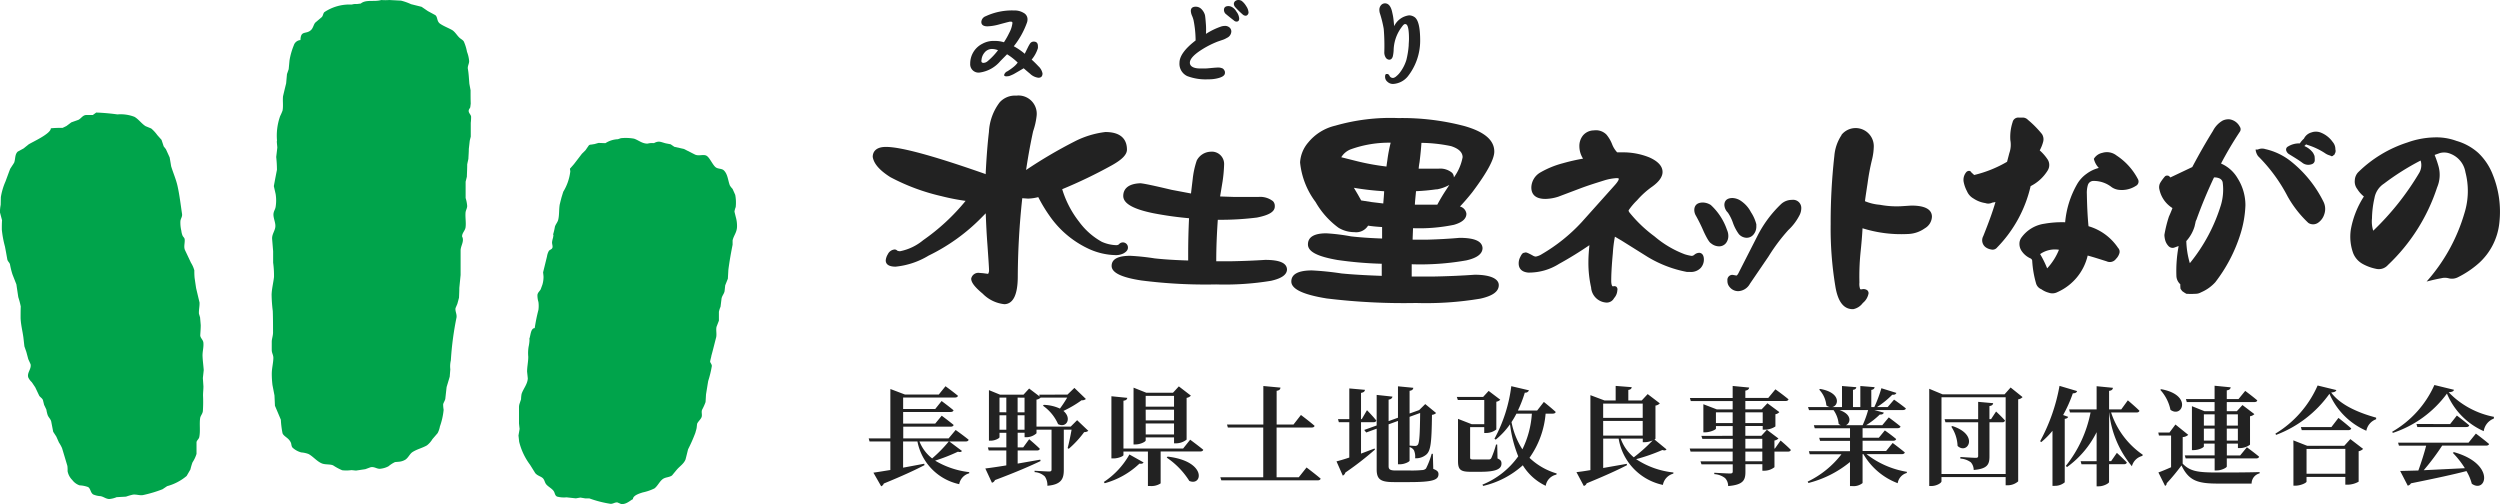 <svg id="logo" xmlns="http://www.w3.org/2000/svg" width="248" height="50" viewBox="0 0 248 50">
  <g id="logo_mark" transform="translate(0 0.001)">
    <path id="パス_2907" data-name="パス 2907" d="M110.581,0a4.746,4.746,0,0,0,.784,0l1.173.062a5.331,5.331,0,0,1,.991.351l1.049.262.617.422.738.4c.262.194.127.617.491.863s.787.4,1.179.617c.309.194.475.527.735.768.136.129.346.219.435.385a4.537,4.537,0,0,1,.309,1.008,3.252,3.252,0,0,1,.213.925c0,.284-.179.5-.123.789.086.484.1.95.145,1.461l.12.641c0,.438,0,.879.015,1.319l-.046.37c-.049.126-.16.2-.157.364,0,.225.231.37.241.583a5.281,5.281,0,0,1-.034.595v1.369c-.034.133-.068.265-.1.4l-.093.82c0,.33-.031.657-.043.986-.04.179-.08.361-.117.539,0,.407-.022.814-.034,1.233-.04.166-.083.33-.123.49V19.64a3.632,3.632,0,0,1,.154.783c0,.256-.148.435-.164.687-.034.5.071,1.008,0,1.467-.059.324-.343.53-.343.882.253.444-.139.925-.145,1.372V27.28c-.043.425-.083.851-.127,1.276,0,.324-.019.65-.031.974-.056.207-.108.413-.167.617-.059.139-.117.277-.179.416-.049.327.142.567.1.925a30.472,30.472,0,0,0-.565,4.267,2.488,2.488,0,0,0-.052.879c-.019.244-.04.49-.059.734l-.309,1.03-.13,1.171c-.04.191-.2.41-.213.549a3.533,3.533,0,0,0,.049.536,6.843,6.843,0,0,1-.37,1.649,2.286,2.286,0,0,1-.225.66l-.518.6a2.236,2.236,0,0,1-.543.617c-.454.262-.981.376-1.426.66-.281.179-.392.527-.7.749a1.51,1.51,0,0,1-.7.219l-.339.028a3.01,3.01,0,0,0-.648.416,2.144,2.144,0,0,1-.735.237c-.4.086-.633-.234-1.052-.136l-.512.188-.926.139-.441-.046a3.745,3.745,0,0,1-.926.015,5.443,5.443,0,0,1-.9-.484c-.287-.133-.753-.059-1.086-.182-.509-.191-.889-.7-1.364-.95a2.666,2.666,0,0,0-.713-.154,2.038,2.038,0,0,1-.867-.478c-.114-.139-.1-.29-.151-.459a1.1,1.1,0,0,0-.222-.345c-.179-.207-.522-.367-.617-.617a8.7,8.7,0,0,1-.167-1.344l-.586-1.387-.046-1.017c-.065-.345-.133-.691-.2-1.039a9.342,9.342,0,0,1-.068-1.116c0-.549.145-1.03.157-1.569,0-.308-.157-.478-.16-.78s0-.555,0-.832.12-.561.127-.885c0-.715,0-1.434-.025-2.158a14.664,14.664,0,0,1-.117-1.615c.015-.576.176-1.2.238-1.76a9.2,9.2,0,0,0-.086-1.424V24.924l-.1-1.215c-.031-.441.235-.734.309-1.138s-.167-.839-.179-1.27c0-.345.176-.5.219-.786a4.038,4.038,0,0,0,0-1.264c-.059-.262-.12-.524-.179-.789q.148-.808.309-1.618a12.524,12.524,0,0,0-.074-1.273c.037-.308.074-.617.108-.925,0-.154-.08-.687-.028-.687a5.809,5.809,0,0,1,.309-2.438,5.2,5.2,0,0,0,.241-.555c.086-.459,0-.953.046-1.415.1-.425.2-.851.309-1.276l.083-.925.17-.49.083-.876A6.817,6.817,0,0,1,101.9,4.5a.747.747,0,0,1,.66-.527c.031-1.008.559-.527,1.055-1,.21-.207.241-.512.41-.724l.657-.558c.133-.145.117-.348.25-.487a4.493,4.493,0,0,1,2.725-.752A1.27,1.27,0,0,1,108.152.4l.392-.049C109.065-.08,109.883.207,110.581,0Z" transform="translate(-72.756)" fill="#00a44b"/>
    <path id="パス_2908" data-name="パス 2908" d="M21.986,36.21a21.11,21.11,0,0,1,2.1.185,3.813,3.813,0,0,1,1.691.24c.41.234.7.672,1.1.925l.562.231a3.559,3.559,0,0,1,.6.65l.426.478c.071.216.145.432.213.647.074.092.151.188.222.284l.373.82c.046.284.1.573.142.86.2.657.488,1.3.639,1.979.2.9.309,1.85.447,2.775.034.271-.133.432-.164.687a3.388,3.388,0,0,0,.093.971,1.682,1.682,0,0,0,.13.5c.062.117.188.2.2.342.037.358-.114.715.025,1.06.2.419.4.845.6,1.267a2.85,2.85,0,0,1,.333.758,7.224,7.224,0,0,0,.025.731c.049.342.1.687.151,1.027.114.478.225.953.339,1.427.019.37-.086.771-.056,1.116l.111.364.065.768c0,.342-.031.684-.049,1.027.028.268.268.41.309.687.052.484-.1.894-.08,1.372s.086.925.117,1.372c-.028.265-.056.527-.086.789l.056.826c0,.308-.037.58-.04.882a13.841,13.841,0,0,1-.015,1.563c-.034.308-.241.45-.275.737-.077.586.04,1.267-.083,1.85-.04.194-.238.308-.272.5v1.165a3.356,3.356,0,0,1-.4.845,5.943,5.943,0,0,0-.207.7l-.373.644a5.035,5.035,0,0,1-1.935,1.011l-.46.308a12.358,12.358,0,0,1-1.913.573c-.309.071-.67-.08-1.015-.04a6.241,6.241,0,0,0-.694.2l-.926.052a2.512,2.512,0,0,1-.741.185c-.343-.022-.525-.216-.846-.284a2.162,2.162,0,0,1-.738-.17c-.281-.179-.253-.58-.509-.734a2.846,2.846,0,0,0-.849-.17,1.524,1.524,0,0,1-.719-.53,1.667,1.667,0,0,1-.466-.876,3.217,3.217,0,0,0-.019-.518c-.176-.592-.352-1.181-.531-1.773a3.862,3.862,0,0,0-.309-.558l-.259-.583-.309-.475-.2-1.033c-.065-.244-.256-.385-.346-.617a3.131,3.131,0,0,1-.13-.549l-.225-.472-.12-.484c-.077-.182-.25-.259-.361-.416l-.4-.842-.346-.512a1.511,1.511,0,0,1-.346-.469c-.142-.478.327-.814.231-1.307l-.231-.509c-.062-.237-.127-.478-.191-.715-.065-.185-.127-.367-.191-.549-.034-.29-.065-.583-.1-.876-.083-.635-.247-1.233-.278-1.911,0-.392,0-.78.015-1.171a7.58,7.58,0,0,0-.244-.925c-.062-.422-.127-.842-.188-1.264-.13-.333-.262-.666-.392-1a7.742,7.742,0,0,1-.247-1.008c-.068-.182-.21-.268-.259-.453-.077-.438-.154-.869-.238-1.3a10.049,10.049,0,0,1-.309-1.68c0-.308,0-.617.022-.925-.071-.262-.139-.524-.21-.789a4.044,4.044,0,0,1,.074-.731l.019-.78a6.4,6.4,0,0,1,.457-1.541c.157-.422.309-.842.469-1.261l.389-.6c.145-.37.052-.826.367-1.11l.571-.308.485-.392c.414-.268,2.219-1.06,2.219-1.606.37-.037.775-.046,1.176-.046l.373-.182.485-.364.707-.25c.278-.145.432-.478.79-.478h.636C21.757,36.376,21.871,36.293,21.986,36.21Z" transform="translate(-12.44 -25.047)" fill="#00a44b"/>
    <path id="パス_2909" data-name="パス 2909" d="M189.247,44.413a4.69,4.69,0,0,1,1.305.046c.463.154.793.493,1.342.493a1.786,1.786,0,0,1,.636-.049c.512-.277.71-.089,1.182.022l.475.092.364.25.951.213,1.114.564c.383.166.833-.065,1.136.114s.577.857.876,1.119c.225.2.6.129.812.308.414.37.429,1.017.617,1.507a1.917,1.917,0,0,0,.272.351c.089.2.179.4.265.595a4.17,4.17,0,0,1,.046,1.208,2.006,2.006,0,0,0-.123.45c.043.182.089.364.133.546a3.163,3.163,0,0,1,.12.971c-.019.549-.327.854-.438,1.335v.429c-.164.835-.309,1.628-.42,2.5-.015.29-.034.58-.049.869-.086.219-.176.441-.265.663-.022.2-.04.395-.065.595-.071.308-.287.469-.309.811-.031.24-.059.484-.09.724a2.34,2.34,0,0,0-.16.5v.872l-.238.617c-.068.333.034.687-.031,1.023-.161.617-.309,1.233-.481,1.85,0,.108-.179.638-.1.638.049.12.151.228.148.376a10.436,10.436,0,0,1-.361,1.486c-.074.441-.142.882-.216,1.323-.015.253-.028.509-.046.765a5.744,5.744,0,0,1-.339.755c-.1.222.022.49-.049.718s-.346.438-.451.687c-.015.129-.028.256-.043.385s-.086.333-.127.5a15.9,15.9,0,0,1-.725,1.643c-.083.333-.164.669-.25,1-.167.425-.552.66-.852,1-.164.194-.327.392-.488.589-.241.185-.617.17-.87.327-.352.219-.54.709-.876.962a4.991,4.991,0,0,1-1.17.4c-.306.1-.87.265-.96.6,0,.055,0,.092-.068.092-.309.2-.685.521-1.123.45-.114-.052-.235-.1-.355-.151-.25-.025-.429.148-.67.139a11.118,11.118,0,0,1-2.108-.539h-.4l-.491-.083-.451.077-.926-.1a2.679,2.679,0,0,1-.926-.071c-.241-.1-.216-.37-.355-.561-.191-.262-.506-.4-.719-.641-.154-.176-.164-.4-.309-.58-.185-.231-.556-.256-.8-.558-.17-.274-.339-.549-.512-.823a6.337,6.337,0,0,1-1.077-2.281c-.022-.207-.043-.413-.068-.617l.111-.654c-.022-.179-.04-.358-.059-.536V71.1a1.117,1.117,0,0,1,.065-.376l.139-.413a3.215,3.215,0,0,1,.052-.527c.16-.5.589-.965.617-1.541-.022-.225-.046-.453-.071-.681,0-.469.117-.971.117-1.467a3.9,3.9,0,0,1,.04-1.03c.034-.108.123-.734.059-.734.133-.281.127-1.076.54-1.076a17.2,17.2,0,0,1,.37-1.816,2.974,2.974,0,0,0,0-.777,2.3,2.3,0,0,1-.1-.687c.022-.247.213-.367.324-.57.056-.154.114-.308.17-.466a2.8,2.8,0,0,0,.111-.728c0-.163-.028-.327-.043-.49q.194-.786.386-1.572a1.614,1.614,0,0,1,.188-.558c.093-.123.293-.145.349-.308s-.046-.37-.034-.558a2.353,2.353,0,0,1,.1-.444c0-.083.077-.308,0-.308a6.028,6.028,0,0,0,.182-.774c.074-.253.268-.441.33-.7.117-.487.062-.993.148-1.507.056-.228.114-.459.173-.687l.176-.576a4.969,4.969,0,0,0,.7-2.019c0-.083-.068-.308,0-.308.12-.139.244-.274.364-.416.265-.342.528-.687.79-1.03l.343-.336.343-.493a.309.309,0,0,1,.219-.077l.343-.055.4-.114.685.025a2.443,2.443,0,0,1,1.234-.392Z" transform="translate(-127.658 -30.705)" fill="#00a44b"/>
  </g>
  <g id="logo_text" transform="translate(86.177)">
    <path id="パス_2910" data-name="パス 2910" d="M93.9,191.739a7.522,7.522,0,0,1-.337,1.47c-.3,1.368-.571,2.77-.759,4.206l.211-.148a45.207,45.207,0,0,1,4.906-2.849,8.828,8.828,0,0,1,2.955-.906q1.985,0,1.985,1.59c0,.445-.491.923-1.466,1.442a45.015,45.015,0,0,1-5,2.4,9.923,9.923,0,0,0,1.712,3.476,7.038,7.038,0,0,0,2.316,2.029,3.883,3.883,0,0,0,1.461.348.537.537,0,0,0,.428-.148.308.308,0,0,1,.274-.125.331.331,0,0,1,.337.37c0,.143-.125.285-.371.416a1.587,1.587,0,0,1-.787.148,6.521,6.521,0,0,1-2.47-.57,9.417,9.417,0,0,1-3.868-3.254A12.7,12.7,0,0,1,94.29,199.7a4.69,4.69,0,0,1-1.1.171,5.139,5.139,0,0,1-.7-.046,76.132,76.132,0,0,0-.456,7.9q0,2.57-1.141,2.621a3.362,3.362,0,0,1-2.054-1.049c-.753-.57-1.141-1.043-1.141-1.333a.57.57,0,0,1,.61-.467,2.045,2.045,0,0,0,.371,0,3.809,3.809,0,0,0,.571.074c.16,0,.24-.188.24-.57,0-.234-.051-1.049-.148-2.45-.086-1.026-.143-2.2-.183-3.522-.188.211-.4.433-.645.661a18.615,18.615,0,0,1-5.243,3.767,7.553,7.553,0,0,1-3.195,1.077c-.571,0-.827-.154-.827-.467a1.3,1.3,0,0,1,.183-.536.685.685,0,0,1,.571-.393.2.2,0,0,1,.183.1.827.827,0,0,0,.371.074,4.976,4.976,0,0,0,2.373-1.14,20.527,20.527,0,0,0,4.422-4.137,21.66,21.66,0,0,1-2.681-.513,20.553,20.553,0,0,1-5-1.858q-1.523-.98-1.677-1.886c0-.536.388-.815,1.141-.832q2.168,0,9.7,2.644l.308.143c.08-1.761.194-3.226.331-4.4a5.023,5.023,0,0,1,1.038-2.849,1.861,1.861,0,0,1,1.523-.661A1.7,1.7,0,0,1,93.9,191.739Z" transform="translate(-77.408 -180.265)" fill="#222"/>
    <path id="パス_2911" data-name="パス 2911" d="M90.261,190.363a5.266,5.266,0,0,0-1.067,2.941q-.205,1.71-.325,4.189l-.1-.046c-5.135-1.8-8.318-2.661-9.79-2.661-1.084,0-1.312.57-1.312.986.108.684.679,1.334,1.746,2.012a20.469,20.469,0,0,0,5.049,1.881,21.416,21.416,0,0,0,2.419.473,20.678,20.678,0,0,1-4.21,3.9,5.156,5.156,0,0,1-2.282,1.094.644.644,0,0,1-.291-.057.348.348,0,0,0-.257-.114.816.816,0,0,0-.673.467,1.4,1.4,0,0,0-.211.615c0,.285.171.621.981.621a7.771,7.771,0,0,0,3.269-1.094,18.924,18.924,0,0,0,5.277-3.8l.394-.4c.04,1.168.1,2.245.171,3.169.1,1.447.154,2.217.154,2.439a.658.658,0,0,1-.091.4l-.525-.068-.359-.028a.719.719,0,0,0-.793.57c0,.382.365.849,1.141,1.493a3.511,3.511,0,0,0,2.168,1.043c.873-.04,1.312-.969,1.312-2.775a74.927,74.927,0,0,1,.445-7.739l.571.04a4.533,4.533,0,0,0,1.016-.148,15.034,15.034,0,0,0,1.113,1.846,9.7,9.7,0,0,0,3.937,3.305,6.71,6.71,0,0,0,2.533.6,1.713,1.713,0,0,0,.867-.165c.291-.16.445-.342.445-.57a.5.5,0,0,0-.89-.336.417.417,0,0,1-.3.085,3.787,3.787,0,0,1-1.4-.331,6.953,6.953,0,0,1-2.248-1.983,9.861,9.861,0,0,1-1.683-3.237,47.72,47.72,0,0,0,4.884-2.348c1.033-.57,1.54-1.071,1.54-1.579,0-.792-.371-1.744-2.139-1.744a8.981,8.981,0,0,0-3.018.917,46.461,46.461,0,0,0-4.849,2.849c.194-1.311.428-2.61.7-3.847a7,7,0,0,0,.342-1.5A1.809,1.809,0,0,0,91.9,189.7,2.032,2.032,0,0,0,90.261,190.363Zm-1.1,7.374c.08-1.75.188-3.226.331-4.394a5.029,5.029,0,0,1,.993-2.775,1.712,1.712,0,0,1,1.415-.615,1.512,1.512,0,0,1,1.712,1.71,6.76,6.76,0,0,1-.331,1.425c-.3,1.368-.571,2.787-.764,4.234l-.051.342.5-.342a45.557,45.557,0,0,1,4.9-2.849,8.856,8.856,0,0,1,2.887-.889c1.232,0,1.831.473,1.831,1.436,0,.262-.24.7-1.386,1.311a47.481,47.481,0,0,1-4.981,2.388l-.126.051.034.131a10.207,10.207,0,0,0,1.763,3.528,7.323,7.323,0,0,0,2.362,2.074,4.044,4.044,0,0,0,1.54.365.674.674,0,0,0,.571-.205.16.16,0,0,1,.154-.068c.131,0,.183.068.183.217s-.1.182-.285.279a1.5,1.5,0,0,1-.719.131,6.442,6.442,0,0,1-2.413-.57,9.428,9.428,0,0,1-3.805-3.2,14.718,14.718,0,0,1-1.141-1.909l-.057-.12-.12.034a4.616,4.616,0,0,1-1.061.165l-.822-.057-.034.148a76.462,76.462,0,0,0-.456,7.916c0,1.607-.342,2.439-1.01,2.468a3.208,3.208,0,0,1-1.963-.969c-.913-.747-1.05-1.089-1.05-1.225s.188-.313.456-.313h.371l.571.074c.262,0,.394-.239.394-.712,0-.228-.046-.986-.154-2.462-.08-1.02-.137-2.205-.177-3.516v-.365l-.89.918a18.411,18.411,0,0,1-5.2,3.738,7.514,7.514,0,0,1-3.132,1.066c-.673,0-.673-.234-.673-.313a1.1,1.1,0,0,1,.165-.462c.126-.205.268-.313.411-.313a.057.057,0,0,1,.057.029v.034h.04a1.017,1.017,0,0,0,.434.085,5.213,5.213,0,0,0,2.465-1.14,20.81,20.81,0,0,0,4.45-4.166l.171-.217-.274-.034a21.952,21.952,0,0,1-2.659-.507,20.433,20.433,0,0,1-4.964-1.846c-.964-.621-1.506-1.22-1.6-1.772,0-.256.1-.633,1-.655,1.415,0,4.673.889,9.7,2.633l.291.142.211.1Z" transform="translate(-77.269 -180.212)" fill="#222"/>
    <path id="パス_2912" data-name="パス 2912" d="M125.239,203.5c.7.142,1.392.279,2.1.388.057-.57.12-1.1.188-1.6a8.91,8.91,0,0,1,.382-1.772,1.466,1.466,0,0,1,1.232-.786,1.072,1.072,0,0,1,1.209,1.094,14.09,14.09,0,0,1-.148,1.664c-.1.524-.188,1.083-.274,1.67.508.034,1.021.051,1.546.051h2.442c1,.034,1.489.3,1.461.786s-.571.735-1.632.952a28.731,28.731,0,0,1-3.691.2,2.254,2.254,0,0,1-.3,0q-.143,2.012-.171,4.428H131.2q1.866-.034,3.395-.137c1.312,0,1.985.262,2.014.781s-.491.792-1.466,1.009a28.29,28.29,0,0,1-5.409.353,49.462,49.462,0,0,1-7.377-.393q-2.824-.456-2.853-1.294c0-.57.571-.849,1.712-.849a23.7,23.7,0,0,1,2.4.256c.9.1,2.071.177,3.5.222q0-2.468.086-4.5a33.227,33.227,0,0,1-3.691-.513q-2.853-.57-2.853-1.567c0-.7.508-1.071,1.529-1.106Q122.758,202.9,125.239,203.5Z" transform="translate(-95.232 -184.527)" fill="#222"/>
    <path id="パス_2913" data-name="パス 2913" d="M127.644,200.336a8.354,8.354,0,0,0-.4,1.829s-.126,1.037-.171,1.442l-1.934-.365c-1.649-.393-2.687-.615-3.075-.65-1.4.046-1.712.712-1.712,1.259,0,.741.97,1.3,2.967,1.71a34.055,34.055,0,0,0,3.56.5c-.051,1.077-.086,2.279-.086,3.556v.638c-1.341-.04-2.465-.114-3.326-.211a23.542,23.542,0,0,0-2.413-.256c-1.232,0-1.854.336-1.854,1s.941,1.14,2.95,1.447a50.176,50.176,0,0,0,7.417.393,28.224,28.224,0,0,0,5.443-.359c1.067-.239,1.586-.615,1.586-1.14-.034-.633-.742-.935-2.168-.935-1.027.068-2.168.114-3.395.137h-1.455c0-1.487.068-2.849.154-4.115h.154a29.079,29.079,0,0,0,3.731-.222c1.192-.239,1.769-.57,1.769-1.106v-.046a.672.672,0,0,0-.177-.467,2.061,2.061,0,0,0-1.438-.427h-2.442l-1.369-.046.245-1.487a13.9,13.9,0,0,0,.154-1.71A1.22,1.22,0,0,0,129,199.464,1.609,1.609,0,0,0,127.644,200.336Zm-.285,3.465.188-1.6a8.83,8.83,0,0,1,.377-1.71,1.3,1.3,0,0,1,1.1-.684.918.918,0,0,1,1.044.952,13.923,13.923,0,0,1-.148,1.636l-.274,1.664v.177h.171l1.558.051h2.442a1.617,1.617,0,0,1,1.209.325.382.382,0,0,1,.1.3c0,.336-.525.615-1.506.815a29.3,29.3,0,0,1-3.686.217l-.428-.029v.154c-.1,1.334-.154,2.849-.165,4.434v.16h1.734c1.238,0,2.379-.068,3.423-.137.822,0,1.82.108,1.848.633,0,.365-.451.65-1.341.849a28.1,28.1,0,0,1-5.38.353,50.3,50.3,0,0,1-7.354-.388c-2.345-.382-2.693-.878-2.693-1.14,0-.462.519-.7,1.546-.7.348,0,1.141.086,2.373.251.913.108,2.094.182,3.514.228h.16v-.16c0-1.653,0-3.163.086-4.485v-.148H127.1a34.717,34.717,0,0,1-3.674-.507c-2.242-.473-2.716-1.031-2.716-1.419,0-.222,0-.906,1.381-.952.354.034,1.375.251,3.012.644l2.282.422Z" transform="translate(-95.103 -184.413)" fill="#222"/>
    <path id="パス_2914" data-name="パス 2914" d="M167.733,194.574q2.853.809,2.853,2.382,0,1.077-2.157,3.949-.776.963-1.369,1.573c.485.12.736.336.759.65,0,.422-.377.735-1.141.946a17.4,17.4,0,0,1-4.113.336h-.057c0,.479-.034.957-.057,1.436h1.569c1.175-.034,2.282-.091,3.246-.182,1.4,0,2.111.285,2.151.855s-.5.855-1.483,1.077a26.057,26.057,0,0,1-5.426.382H162.4v1.527h2.179c1.546-.034,2.955-.091,4.222-.182,1.455,0,2.2.3,2.236.878s-.571.935-1.712,1.191a32.054,32.054,0,0,1-6.344.427,62.579,62.579,0,0,1-8.837-.45c-2.282-.359-3.383-.872-3.383-1.527s.633-.94,1.9-.94q.668,0,2.91.291c1.044.1,2.419.188,4.136.245v-1.5a37.523,37.523,0,0,1-4.53-.382q-2.8-.5-2.8-1.391c0-.627.571-.946,1.677-.946a19.411,19.411,0,0,1,2.4.3c.839.1,1.934.177,3.275.222V204.3a14.549,14.549,0,0,1-1.62-.16c-.171.433-.571.655-1.289.655a2.912,2.912,0,0,1-1.478-.4,8.056,8.056,0,0,1-2.282-2.513,7.707,7.707,0,0,1-1.512-3.841,3.127,3.127,0,0,1,.827-1.858,4.712,4.712,0,0,1,2.6-1.618,19.669,19.669,0,0,1,6.236-.786A23.988,23.988,0,0,1,167.733,194.574Zm-9.174,7.591c.371.057.8.114,1.289.154.034-.536.074-1.043.108-1.527a25.958,25.958,0,0,1-3.469-.4c.171.3.354.615.571.946a7.152,7.152,0,0,0,.394.65Zm4.113.268h2.459a16.613,16.613,0,0,1,.953-1.6,8.651,8.651,0,0,0,1.62-3.254c0-.524-.411-.986-1.232-1.254a15.99,15.99,0,0,0-3.126-.336,18.535,18.535,0,0,1-.2,2.063c-.04.256-.086.524-.137.809h2.151c.953,0,1.409.291,1.369.781s-.519.747-1.563.969a17.8,17.8,0,0,1-2.157.2q-.086.764-.137,1.63Zm-2.408-4.559a14.228,14.228,0,0,1,.365-1.909,11.492,11.492,0,0,0-4.142.65q-1.09.513-1.141,1.077c.468.1,1.067.256,1.791.45a24.062,24.062,0,0,0,3.024.536c.029-.3.068-.57.1-.792Z" transform="translate(-108.66 -181.96)" fill="#222"/>
    <path id="パス_2915" data-name="パス 2915" d="M154.793,194.36a4.91,4.91,0,0,0-2.681,1.675,3.32,3.32,0,0,0-.8,1.972,7.816,7.816,0,0,0,1.535,3.921,8.221,8.221,0,0,0,2.282,2.559,3.026,3.026,0,0,0,1.563.433,1.387,1.387,0,0,0,1.364-.644c.411.063.879.108,1.392.137v1.14c-1.255-.046-2.282-.12-3.1-.217a19.751,19.751,0,0,0-2.425-.3c-1.215,0-1.831.37-1.831,1.1s.958,1.2,2.921,1.544a37.516,37.516,0,0,0,4.4.376v1.2c-1.626-.057-2.967-.137-3.994-.239a29.128,29.128,0,0,0-2.921-.3c-1.364,0-2.054.37-2.054,1.1s1.113,1.294,3.509,1.681a63.161,63.161,0,0,0,8.866.45,32.553,32.553,0,0,0,6.384-.433c1.227-.274,1.82-.712,1.82-1.339s-.822-1.032-2.39-1.032c-1.255.091-2.676.154-4.228.182h-2.02v-1.22a26.065,26.065,0,0,0,5.426-.387c1.061-.239,1.6-.65,1.6-1.225-.046-.684-.8-1.009-2.282-1.009-.993.091-2.077.148-3.252.182h-1.4c0-.222.034-.923.04-1.14a17.036,17.036,0,0,0,4.062-.336c.816-.234,1.232-.6,1.232-1.094a.844.844,0,0,0-.639-.718c.365-.388.77-.849,1.215-1.408,1.478-1.966,2.191-3.288,2.191-4.046,0-1.14-1-1.972-2.967-2.53h0a24.318,24.318,0,0,0-6.555-.792A19.835,19.835,0,0,0,154.793,194.36Zm.519,9.865a7.981,7.981,0,0,1-2.214-2.462,7.542,7.542,0,0,1-1.483-3.756,3.013,3.013,0,0,1,.747-1.789,4.571,4.571,0,0,1,2.527-1.567,19.6,19.6,0,0,1,6.19-.781,23.989,23.989,0,0,1,6.475.781h0c1.814.519,2.739,1.271,2.739,2.234,0,.678-.713,1.977-2.122,3.858-.508.621-.964,1.14-1.358,1.556l-.188.194.262.063c.616.154.633.422.639.513,0,.331-.342.6-1.01.786a17.344,17.344,0,0,1-4.068.331h-.205l-.068,1.744h1.712c1.181-.034,2.282-.091,3.258-.182.879,0,1.945.125,1.985.712,0,.4-.456.712-1.364.918a26.225,26.225,0,0,1-5.391.376h-.262l-.034,1.835h2.339c1.558-.034,2.984-.091,4.233-.182.919,0,2.037.125,2.071.735,0,.445-.531.792-1.58,1.026a31.869,31.869,0,0,1-6.316.427,62.333,62.333,0,0,1-8.815-.45c-2.687-.427-3.252-.986-3.252-1.373,0-.524.571-.786,1.746-.786.434,0,1.4.1,2.887.285,1.05.108,2.448.194,4.153.251h.16v-1.807h-.148a37.156,37.156,0,0,1-4.507-.382c-2.208-.388-2.67-.883-2.67-1.237,0-.194,0-.792,1.523-.792a19.893,19.893,0,0,1,2.379.291c.85.108,1.957.182,3.292.228h.16l.034-1.71h-.154a14.481,14.481,0,0,1-1.6-.154h-.126l-.04.12c-.148.37-.519.57-1.141.57a2.758,2.758,0,0,1-1.381-.422Z" transform="translate(-108.521 -181.891)" fill="#222"/>
    <path id="パス_2916" data-name="パス 2916" d="M160.458,205.289l.57.946.4.655.034.063h.068l1.141.182,1.455.177v-.165l.12-1.71h-.154a27.706,27.706,0,0,1-3.452-.4l-.331-.063Zm.827.792-.394-.667a27.458,27.458,0,0,0,3,.342c0,.217-.068.986-.086,1.214l-1.141-.137h0l-1.05-.165ZM162.638,207.141Z" transform="translate(-112.762 -186.785)" fill="#222"/>
    <path id="パス_2917" data-name="パス 2917" d="M172.042,197.525a18.9,18.9,0,0,1-.194,2.057l-.137.792-.029.182h2.333a1.562,1.562,0,0,1,1.141.308.387.387,0,0,1,.1.313c0,.342-.5.621-1.443.826a19.722,19.722,0,0,1-2.128.2h-.137l-.165,1.949h2.733l.034-.085a17.449,17.449,0,0,1,.941-1.579c1.113-1.71,1.649-2.781,1.649-3.339s-.451-1.14-1.335-1.4a16.461,16.461,0,0,0-3.172-.348h-.154Zm.114,2.1c.1-.826.16-1.442.188-1.926a15.036,15.036,0,0,1,2.944.325c.753.245,1.141.61,1.141,1.106a4.969,4.969,0,0,1-.867,2,.661.661,0,0,0-.177-.462,1.833,1.833,0,0,0-1.341-.41H172.07A6.29,6.29,0,0,1,172.156,199.622Zm1.712,2.69a4,4,0,0,0,1.244-.444l-.28.433a17.461,17.461,0,0,0-.913,1.527h-2.225c0-.239.1-1.14.114-1.339a19.939,19.939,0,0,0,2.037-.188Z" transform="translate(-117.515 -183.527)" fill="#222"/>
    <path id="パス_2918" data-name="パス 2918" d="M163.961,197.307a11.776,11.776,0,0,0-4.193.667c-.793.376-1.2.769-1.238,1.2v.131l1.917.484a23.711,23.711,0,0,0,3.047.541h.148l.131-.957a14.46,14.46,0,0,1,.359-1.886l.051-.2Zm-4.068.957a11.21,11.21,0,0,1,3.88-.627,15.338,15.338,0,0,0-.325,1.71h0s-.068.45-.091.655a23.935,23.935,0,0,1-2.853-.513l-1.632-.41A1.893,1.893,0,0,1,159.894,198.264Z" transform="translate(-111.996 -183.481)" fill="#222"/>
    <path id="パス_2919" data-name="パス 2919" d="M202.96,208.288l-2.562-1.613a6.114,6.114,0,0,1-.8-.484c-.1,0-.194.616-.3,1.846s-.16,2.08-.16,2.764c0,.53.143.764.434.7.143,0,.211.046.211.211a1.139,1.139,0,0,1-.3.684.662.662,0,0,1-.571.37,1.471,1.471,0,0,1-1.4-1.379,13.154,13.154,0,0,1-.143-4.456,35.567,35.567,0,0,1-3.263,2.023,5.459,5.459,0,0,1-2.99.872c-.536-.051-.8-.3-.8-.758a1.247,1.247,0,0,1,.137-.57.764.764,0,0,1,.228-.33.53.53,0,0,1,.165-.04,2.214,2.214,0,0,1,.639.3.828.828,0,0,0,.371.114,1.919,1.919,0,0,0,.69-.274,17.036,17.036,0,0,0,3.994-3.191q1.609-1.8,3.223-3.6c.628-.69.662-1.031.114-1.031a5.428,5.428,0,0,0-1.175.211c-.782.222-1.6.5-2.459.821-1.09.427-1.809.7-2.162.815a4.267,4.267,0,0,1-1.244.217c-.827,0-1.238-.33-1.238-1a1.635,1.635,0,0,1,.827-1.362,9,9,0,0,1,2.185-.895,20.118,20.118,0,0,1,2.185-.484,2.181,2.181,0,0,1-.439-1.322,1.48,1.48,0,0,1,.325-.992,1.256,1.256,0,0,1,.964-.45,1.313,1.313,0,0,1,1.078.427,3.22,3.22,0,0,1,.571.918,2.707,2.707,0,0,0,.571.895h.571a6.71,6.71,0,0,1,2.6.49c.81.359,1.221.8,1.221,1.3s-.32.866-.947,1.322a8.243,8.243,0,0,0-1.54,1.379,7.447,7.447,0,0,0-.85,1.014c-.063.114,0,.256.114.427a13.407,13.407,0,0,0,2.51,2.371,9.98,9.98,0,0,0,3.035,1.8,4.646,4.646,0,0,0,.736.171.571.571,0,0,0,.365-.154.645.645,0,0,1,.371-.154c.211,0,.319.171.319.524a1.139,1.139,0,0,1-.274.718,1.193,1.193,0,0,1-.919.353,2.915,2.915,0,0,1-.3,0A11.486,11.486,0,0,1,202.96,208.288Z" transform="translate(-125.642 -182.926)" fill="#222"/>
    <path id="パス_2920" data-name="パス 2920" d="M197.441,195.74a1.427,1.427,0,0,0-1.078.5,1.663,1.663,0,0,0-.359,1.094,2.277,2.277,0,0,0,.365,1.208,19.509,19.509,0,0,0-2,.456,9.071,9.071,0,0,0-2.231.912,1.772,1.772,0,0,0-.9,1.487h0c0,.524.24,1.14,1.392,1.14a4.379,4.379,0,0,0,1.289-.222l2.174-.821c.844-.319,1.672-.57,2.448-.815a5.344,5.344,0,0,1,1.141-.205c.171,0,.223.034.228.046s.063.16-.456.724l-3.223,3.6a17.111,17.111,0,0,1-3.937,3.163,1.679,1.679,0,0,1-.616.251.645.645,0,0,1-.291-.1c-.525-.291-.645-.313-.719-.313l-.223.051c-.1.046-.194.165-.308.41a1.338,1.338,0,0,0-.154.627c0,.376.165.838.941.912a5.578,5.578,0,0,0,3.058-.861c1.038-.57,2.054-1.2,3.018-1.858-.057.57-.1,1.14-.1,1.67a11.127,11.127,0,0,0,.268,2.525,1.608,1.608,0,0,0,1.54,1.5.816.816,0,0,0,.736-.439,1.241,1.241,0,0,0,.325-.769.364.364,0,0,0-.08-.348.308.308,0,0,0-.274-.063h-.131c-.011,0-.12-.137-.12-.536,0-.678.051-1.579.16-2.747a12.567,12.567,0,0,1,.205-1.636l.668.393,2.567,1.607h0a11.762,11.762,0,0,0,3.92,1.5h.325a1.336,1.336,0,0,0,1.033-.4,1.247,1.247,0,0,0,.314-.821c0-.57-.3-.678-.473-.678a.771.771,0,0,0-.462.182.434.434,0,0,1-.274.125,4.362,4.362,0,0,1-.7-.165,10.084,10.084,0,0,1-2.984-1.767A13.4,13.4,0,0,1,201,203.917c-.068-.085-.137-.194-.1-.268a6.381,6.381,0,0,1,.827-.975,8.458,8.458,0,0,1,1.512-1.362c.673-.484,1.016-.974,1.016-1.447,0-.57-.445-1.06-1.312-1.447a6.944,6.944,0,0,0-2.659-.5h-.531a2.467,2.467,0,0,1-.5-.8,3.418,3.418,0,0,0-.571-.969,1.467,1.467,0,0,0-1.232-.41Zm-5.888,5.659a1.464,1.464,0,0,1,.759-1.231,8.772,8.772,0,0,1,2.145-.878,19.671,19.671,0,0,1,2.162-.479l.245-.04-.143-.205a2,2,0,0,1-.411-1.231,1.338,1.338,0,0,1,.285-.895,1.259,1.259,0,0,1,1.814-.017,2.992,2.992,0,0,1,.525.878,2.718,2.718,0,0,0,.616.946l.046.04h.656a6.545,6.545,0,0,1,2.539.479c.742.331,1.141.724,1.141,1.14s-.3.775-.879,1.2a8.71,8.71,0,0,0-1.569,1.4,6.106,6.106,0,0,0-.873,1.049.524.524,0,0,0,.137.57,13.578,13.578,0,0,0,2.527,2.4,10.271,10.271,0,0,0,3.092,1.818,3.947,3.947,0,0,0,.776.177.747.747,0,0,0,.468-.188.457.457,0,0,1,.268-.12c.046,0,.165,0,.165.37a.957.957,0,0,1-.24.621,1.039,1.039,0,0,1-.8.291h-.285a11.418,11.418,0,0,1-3.805-1.459l-2.567-1.613-.822-.484h-.063c-.171,0-.279,0-.456,1.989-.108,1.18-.16,2.086-.16,2.775a.956.956,0,0,0,.234.775.434.434,0,0,0,.388.074h0v.063a.985.985,0,0,1-.268.57c-.143.222-.3.325-.468.313-.69-.046-1.107-.456-1.261-1.259a13.156,13.156,0,0,1-.137-4.405l.04-.342-.28.194a34.858,34.858,0,0,1-3.252,2.017,5.361,5.361,0,0,1-2.9.86c-.571-.057-.667-.353-.667-.61a1.093,1.093,0,0,1,.12-.5.968.968,0,0,1,.16-.262h.1a2.455,2.455,0,0,1,.571.274.924.924,0,0,0,.445.137,1.809,1.809,0,0,0,.765-.291,17.392,17.392,0,0,0,3.994-3.22l3.263-3.624c.451-.5.61-.826.508-1.054s-.24-.234-.508-.234a5.48,5.48,0,0,0-1.215.217c-.787.222-1.615.5-2.476.821l-2.151.815a4.117,4.117,0,0,1-1.2.211C191.662,202.242,191.553,201.758,191.553,201.4Z" transform="translate(-125.507 -182.805)" fill="#222"/>
    <path id="パス_2921" data-name="パス 2921" d="M224.62,210.089a4.4,4.4,0,0,0-.571-1.14.957.957,0,0,1-.308-.65q0-.53.616-.53a1.456,1.456,0,0,1,.8.285,2.931,2.931,0,0,1,.907,1.043,3.612,3.612,0,0,1,.513,1.14,1.137,1.137,0,0,1,0,.2,1.06,1.06,0,0,1-.24.678.731.731,0,0,1-.571.274.919.919,0,0,1-.668-.313A5.052,5.052,0,0,1,224.62,210.089Zm3.258,3.2c-.411.61-1.027,1.516-1.86,2.73a1.227,1.227,0,0,1-1.038.667.947.947,0,0,1-.719-.348.74.74,0,0,1-.188-.57.348.348,0,0,1,.325-.393,3.812,3.812,0,0,0,.411.074c.137,0,.268-.148.405-.45l1.8-3.522a11.284,11.284,0,0,1,2.333-3.163,1.427,1.427,0,0,1,.976-.4c.513,0,.77.234.77.707a1.447,1.447,0,0,1-.137.57,6.423,6.423,0,0,1-1.141,1.47A17.97,17.97,0,0,0,227.877,213.292Zm-6.162-2.371c-.148-.359-.411-.895-.782-1.6a.962.962,0,0,1-.154-.49c0-.393.228-.57.7-.57a1.376,1.376,0,0,1,.7.217,5.8,5.8,0,0,1,1.552,2.411,1.252,1.252,0,0,1,.12.524,1.031,1.031,0,0,1-.205.65.719.719,0,0,1-.571.256,1.142,1.142,0,0,1-.685-.274A3.478,3.478,0,0,1,221.716,210.921Z" transform="translate(-138.73 -187.988)" fill="#222"/>
    <path id="パス_2922" data-name="パス 2922" d="M225.74,208.22a1.139,1.139,0,0,0,.348.758,4.33,4.33,0,0,1,.519,1.06h0a4.443,4.443,0,0,0,.57,1.071,1.056,1.056,0,0,0,.776.365.873.873,0,0,0,.679-.325,1.213,1.213,0,0,0,.28-.781v-.228a3.885,3.885,0,0,0-.536-1.208,3.016,3.016,0,0,0-.959-1.094,1.581,1.581,0,0,0-.879-.308C225.843,207.536,225.74,207.963,225.74,208.22Zm.57.57a.832.832,0,0,1-.274-.57c0-.194.057-.376.462-.376a1.284,1.284,0,0,1,.713.262,2.766,2.766,0,0,1,.862.986,3.493,3.493,0,0,1,.491,1.111v.171a.934.934,0,0,1-.205.57.571.571,0,0,1-.445.211.765.765,0,0,1-.57-.268,4.7,4.7,0,0,1-.5-.98h0a4.312,4.312,0,0,0-.525-1.134Z" transform="translate(-140.86 -187.886)" fill="#222"/>
    <path id="パス_2923" data-name="パス 2923" d="M231.6,208.254a11.6,11.6,0,0,0-2.368,3.2l-1.8,3.528c-.131.291-.228.365-.268.365l-.371-.068h-.063a.5.5,0,0,0-.456.57.894.894,0,0,0,.234.655,1.084,1.084,0,0,0,.827.393,1.387,1.387,0,0,0,1.17-.735l1.86-2.73h0a18.08,18.08,0,0,1,1.945-2.593,5.341,5.341,0,0,0,1.141-1.527,1.533,1.533,0,0,0,.148-.61.81.81,0,0,0-.924-.861A1.576,1.576,0,0,0,231.6,208.254Zm-2.094,3.345a11.246,11.246,0,0,1,2.282-3.117,1.279,1.279,0,0,1,.873-.365c.428,0,.616.171.616.57a1.345,1.345,0,0,1-.126.5,5.658,5.658,0,0,1-1.084,1.43,17.871,17.871,0,0,0-1.98,2.639h0l-1.86,2.73a1.078,1.078,0,0,1-.913.6.788.788,0,0,1-.6-.3.569.569,0,0,1-.148-.444h0c0-.171.068-.217.177-.234l.382.068c.291,0,.462-.308.571-.536Z" transform="translate(-141.09 -188.013)" fill="#222"/>
    <path id="パス_2924" data-name="パス 2924" d="M220.51,209.062a1.139,1.139,0,0,0,.171.57,16.938,16.938,0,0,1,.776,1.584h0c.411.872.6,1.077.713,1.14a1.262,1.262,0,0,0,.776.3.862.862,0,0,0,.7-.313,1.139,1.139,0,0,0,.24-.747,1.441,1.441,0,0,0-.131-.57,5.966,5.966,0,0,0-1.609-2.473,1.547,1.547,0,0,0-.787-.245C220.618,208.316,220.51,208.783,220.51,209.062Zm.445.422a.791.791,0,0,1-.137-.422c0-.217.063-.439.542-.439a1.193,1.193,0,0,1,.622.2,5.658,5.658,0,0,1,1.489,2.337,1.052,1.052,0,0,1,.108.462.865.865,0,0,1-.171.57.571.571,0,0,1-.456.2,1.022,1.022,0,0,1-.571-.239,3.156,3.156,0,0,1-.616-1.043h0C221.594,210.732,221.326,210.185,220.955,209.484Z" transform="translate(-138.614 -188.219)" fill="#222"/>
    <path id="パス_2925" data-name="パス 2925" d="M247.339,205.255c0,.6-.086,1.516-.217,2.764a21.057,21.057,0,0,0-.1,2.81,1.6,1.6,0,0,0,.1.729.3.3,0,0,0,.32.1c.325-.057.491,0,.491.245a1.51,1.51,0,0,1-.513.855,1.443,1.443,0,0,1-.839.57q-1.249.085-1.62-2.114a35.047,35.047,0,0,1-.462-6.177,58.624,58.624,0,0,1,.365-6.73,4.14,4.14,0,0,1,.662-1.972,1.5,1.5,0,0,1,1.426-.6,1.477,1.477,0,0,1,1.495,1.618,5.931,5.931,0,0,1-.171,1.288,20.96,20.96,0,0,0-.439,2.365q-.125.918-.274,1.846c.034.142.571.291,1.62.462a9.266,9.266,0,0,0,2.185.142,8.344,8.344,0,0,1,.958-.063c1.255,0,1.888.319,1.888.957a1.265,1.265,0,0,1-.639,1,2.883,2.883,0,0,1-1.62.536,12.456,12.456,0,0,1-4.615-.633Z" transform="translate(-148.916 -182.805)" fill="#222"/>
    <path id="パス_2926" data-name="パス 2926" d="M245.289,196.064a4.351,4.351,0,0,0-.7,2.052,59.036,59.036,0,0,0-.365,6.747,35.059,35.059,0,0,0,.468,6.2c.257,1.55.856,2.279,1.78,2.245a1.558,1.558,0,0,0,.941-.61,1.578,1.578,0,0,0,.57-.957.387.387,0,0,0-.137-.313.628.628,0,0,0-.536-.085c-.125,0-.154,0-.165-.04a1.485,1.485,0,0,1-.068-.638,23.844,23.844,0,0,1,.091-2.787c.12-1.14.188-1.989.217-2.593a12.794,12.794,0,0,0,4.473.57,3.054,3.054,0,0,0,1.712-.57,1.39,1.39,0,0,0,.7-1.14c0-.735-.69-1.111-2.042-1.111l-.976.063a8.944,8.944,0,0,1-2.145-.142,4.855,4.855,0,0,1-1.478-.353c0-.125.257-1.778.257-1.778a22.1,22.1,0,0,1,.439-2.348,5.875,5.875,0,0,0,.177-1.328,1.8,1.8,0,0,0-3.195-1.14ZM245,211.012a34.99,34.99,0,0,1-.468-6.149,58.364,58.364,0,0,1,.371-6.713,3.986,3.986,0,0,1,.633-1.9,1.489,1.489,0,0,1,2.641.929,5.831,5.831,0,0,1-.165,1.254,20.459,20.459,0,0,0-.445,2.376l-.274,1.875v.034c.04.16.2.325,1.746.57a9.1,9.1,0,0,0,2.231.148l.936-.063q1.712,0,1.712.8a1.139,1.139,0,0,1-.57.872,2.729,2.729,0,0,1-1.535.507,12.371,12.371,0,0,1-4.564-.61l-.194-.068v.205c0,.6-.091,1.527-.217,2.752a22.636,22.636,0,0,0-.1,2.849c0,.57.063.724.12.809a.434.434,0,0,0,.479.171.61.61,0,0,1,.285,0,.119.119,0,0,1,0,.08c0,.1-.063.313-.473.747s-.6.507-.736.513C245.705,213.052,245.237,212.4,245,211.012Z" transform="translate(-148.799 -182.641)" fill="#222"/>
    <path id="パス_2927" data-name="パス 2927" d="M168.7,174.831a.982.982,0,0,1,.531.165c.388.256.571,1.037.571,2.354a5.729,5.729,0,0,1-1.238,3.55,2.032,2.032,0,0,1-1.432.735.788.788,0,0,1-.571-.211.626.626,0,0,1-.24-.507c0-.16.04-.245.114-.268h.114c.08,0,.16.068.228.211a.377.377,0,0,0,.365.177.639.639,0,0,0,.3-.171,2.028,2.028,0,0,0,.331-.336,3.987,3.987,0,0,0,.656-1.259,8.468,8.468,0,0,0,.234-1.442c0-.194.029-.416.029-.673,0-.883-.1-1.368-.291-1.442s-.285.08-.513.388a3.986,3.986,0,0,0-.719,2.228,3.706,3.706,0,0,1-.08.57c-.068.222-.188.331-.359.331a.451.451,0,0,1-.342-.205.968.968,0,0,1-.143-.57,20.608,20.608,0,0,0-.057-2.28,11.147,11.147,0,0,0-.388-1.567,1.138,1.138,0,0,1-.046-.313.683.683,0,0,1,.16-.467.508.508,0,0,1,.4-.188c.337,0,.571.274.7.821q.091.41.1.479c.04.234.074.57.108.963A1.9,1.9,0,0,1,168.7,174.831Z" transform="translate(-115.098 -173.308)" fill="#222"/>
    <path id="パス_2928" data-name="パス 2928" d="M100.536,181.131c-.126-.1-.331-.274-.622-.53q-.342.205-.976.57a4.436,4.436,0,0,1-.462.2,1.718,1.718,0,0,1-.274.029c-.148,0-.228-.046-.228-.131a.546.546,0,0,1,.325-.37,5.175,5.175,0,0,0,.571-.4,2.283,2.283,0,0,0,.451-.462,6.066,6.066,0,0,0-1.055-.826l-.662.672a3.254,3.254,0,0,1-2.048,1.14.827.827,0,0,1-.947-.872,2.194,2.194,0,0,1,1.21-1.983,2.284,2.284,0,0,1,1.2-.279,2.924,2.924,0,0,1,.936.131,7.4,7.4,0,0,0,.519-.917,2.727,2.727,0,0,0,.325-.992.12.12,0,0,0-.137-.131h-.148c-.262.063-.645.165-1.141.3a4.842,4.842,0,0,1-1.05.16c-.405,0-.61-.148-.61-.433a.644.644,0,0,1,.434-.57,6.15,6.15,0,0,1,2.813-.57,1.713,1.713,0,0,1,.947.239.712.712,0,0,1,.388.65.944.944,0,0,1-.057.319,8.164,8.164,0,0,1-1.306,2.342,6.275,6.275,0,0,1,1.09.747c.074-.16.177-.365.3-.615a3.494,3.494,0,0,1,.234-.416.428.428,0,0,1,.359-.177c.274,0,.411.148.411.45a1.191,1.191,0,0,1,0,.194,3.259,3.259,0,0,1-.622,1.14c.2.177.422.393.662.65a1.3,1.3,0,0,1,.416.724q0,.427-.411.427A1.45,1.45,0,0,1,100.536,181.131Zm-4.6-1.066a.668.668,0,0,0,.405-.171,6.5,6.5,0,0,0,1.027-1.083,1.673,1.673,0,0,0-.57-.125.953.953,0,0,0-.787.382,1.27,1.27,0,0,0-.28.7C95.687,179.975,95.761,180.066,95.932,180.066Z" transform="translate(-84.542 -173.828)" fill="#222"/>
    <path id="パス_2929" data-name="パス 2929" d="M137.758,174.519a.245.245,0,0,1-.211.1.451.451,0,0,1-.3-.142,7.957,7.957,0,0,1-.73-.718.5.5,0,0,1-.125-.3.365.365,0,0,1,.125-.285.52.52,0,0,1,.331-.114.634.634,0,0,1,.314.086,1.785,1.785,0,0,1,.451.519,1.258,1.258,0,0,1,.234.627A.341.341,0,0,1,137.758,174.519Zm-1.1.684a.371.371,0,0,1-.257-.108c-.257-.2-.542-.422-.85-.684a.569.569,0,0,1-.143-.359c0-.256.148-.388.445-.388a.766.766,0,0,1,.262.051,1.14,1.14,0,0,1,.525.49,1.3,1.3,0,0,1,.28.678c0,.217-.086.319-.262.319Zm-1.381,1.812-.5.171a9.236,9.236,0,0,0-1.712.889c-.7.467-1.038.866-1.038,1.208s.342.57,1.027.57h.474c.268,0,.673-.063,1.2-.091a1.09,1.09,0,0,1,.571.1.57.57,0,0,1,.205.319.343.343,0,0,1,0,.125c0,.205-.194.365-.571.479a3.541,3.541,0,0,1-1.073.142,5.14,5.14,0,0,1-2.094-.319,1.345,1.345,0,0,1-.77-1.316q0-.992,1.6-2.217a10.44,10.44,0,0,0-.2-1.989,2.435,2.435,0,0,0-.16-.473,1.405,1.405,0,0,1-.114-.462q0-.427.5-.427a.782.782,0,0,1,.57.256,1.384,1.384,0,0,1,.331.57c.029.137.063.473.1,1a7.3,7.3,0,0,1,0,.872,6.849,6.849,0,0,1,1.449-.712,1.307,1.307,0,0,1,.422-.08.673.673,0,0,1,.474.165.518.518,0,0,1,.171.387.718.718,0,0,1-.434.633A2.179,2.179,0,0,1,135.282,177.015Z" transform="translate(-100.169 -173.06)" fill="#222"/>
    <path id="パス_4950" data-name="パス 4950" d="M9.393-4.233a2.551,2.551,0,0,1,1.867-.43A5.952,5.952,0,0,1,10.09-2.819,9.919,9.919,0,0,0,9.393-4.233ZM2.849-12.08l-.287-.266a.239.239,0,0,0-.226-.143.379.379,0,0,0-.246.1,1.175,1.175,0,0,0-.267,1.065,3.188,3.188,0,0,0,.308.84,1.507,1.507,0,0,0,.656.738,2.85,2.85,0,0,0,1.169.451.849.849,0,0,0,.677-.041L4.962-9.4c-.287,1-.718,2.151-1.21,3.381a.861.861,0,0,0,.267,1.127,1.284,1.284,0,0,0,.513.2.567.567,0,0,0,.595-.2,12.808,12.808,0,0,0,3.323-6.085,4.192,4.192,0,0,0,1.682-1.537,1.019,1.019,0,0,0-.021-1.147,4.621,4.621,0,0,0-.759-.861A3.761,3.761,0,0,0,9.7-15.4a.958.958,0,0,0-.123-.738,10.151,10.151,0,0,0-1.395-1.414.711.711,0,0,0-.533-.225h-.39a.572.572,0,0,0-.595.451,4.69,4.69,0,0,0-.226,1.783,2.51,2.51,0,0,1-.1,1.291l-.226.861A11.955,11.955,0,0,1,2.849-12.08Zm12.369-.7a3.412,3.412,0,0,0-1.21.574,3.239,3.239,0,0,0-.964,1.065,9.222,9.222,0,0,0-1.169,3.75,9.975,9.975,0,0,0-2.051.143A3.4,3.4,0,0,0,7.567-5.913a1.036,1.036,0,0,0-.226.676,1.235,1.235,0,0,0,.205.676,2.067,2.067,0,0,0,.9.758.3.3,0,0,1,.164.287,10.174,10.174,0,0,0,.369,2.151.875.875,0,0,0,.533.615,2.209,2.209,0,0,0,.738.348,1.069,1.069,0,0,0,.861-.061A5.273,5.273,0,0,0,14.11-4.089c.533.143,1.169.348,1.887.574a.751.751,0,0,0,.923-.246,1.3,1.3,0,0,0,.328-.533.531.531,0,0,0-.123-.553A5.305,5.305,0,0,0,14.192-7c-.1-1.024-.144-2.09-.164-3.2a2.713,2.713,0,0,1,.1-.881.573.573,0,0,1,.574-.41,2.858,2.858,0,0,1,1.785.615,1.567,1.567,0,0,0,.7.266,2.574,2.574,0,0,0,1.7-.389.484.484,0,0,0,.205-.676,6.264,6.264,0,0,0-2.113-2.336,1.546,1.546,0,0,0-1.415-.266,1.277,1.277,0,0,0-.841.594A1.962,1.962,0,0,0,15.218-12.777Zm9.025,9.445a8.592,8.592,0,0,1-.349-2.192,3.779,3.779,0,0,0,.82-1.455c.021-.082.041-.2.082-.348a.759.759,0,0,1,.1-.307c.492-1.373,1.067-2.766,1.744-4.2a1.144,1.144,0,0,1,.554.1.543.543,0,0,1,.308.389,5.406,5.406,0,0,1-.164,2.213A17.026,17.026,0,0,1,24.243-3.331ZM35.156-15.215a2.09,2.09,0,0,0-1.169.307.338.338,0,0,0-.164.451.644.644,0,0,0,.226.287c.492.307.985.594,1.415.922a.982.982,0,0,0,.862.1.419.419,0,0,0,.308-.348,2.9,2.9,0,0,0-.021-.471,2.305,2.305,0,0,0-.144-.307,2.039,2.039,0,0,0-.862-.676c0-.02.041-.041.1-.1.041-.061.1-.082.185-.02a6.92,6.92,0,0,1,1.723.8,1.592,1.592,0,0,0,.574.266.185.185,0,0,0,.287-.02c.1-.061.144-.1.144-.164a.5.5,0,0,0,.062-.43,1.091,1.091,0,0,0-.267-.738,2.61,2.61,0,0,0-1.108-.9A1.317,1.317,0,0,0,36.3-16.3a1.168,1.168,0,0,0-.738.615A2.338,2.338,0,0,0,35.156-15.215ZM37.514-9.4a11.8,11.8,0,0,0-3.2-4,6.321,6.321,0,0,0-2.584-1.25,1.012,1.012,0,0,0-.738.041h-.226a1.352,1.352,0,0,0,.246.656,16.072,16.072,0,0,1,2.933,4A10.937,10.937,0,0,0,36-7.327.862.862,0,0,0,37-7.368a1.578,1.578,0,0,0,.574-.8A1.6,1.6,0,0,0,37.514-9.4Zm-15.2-2.438-.062-.061a.293.293,0,0,0-.246-.123.3.3,0,0,0-.267.123,4.421,4.421,0,0,0-.431.594.9.9,0,0,0-.082.656A2.864,2.864,0,0,0,22.52-8.8c-.123.328-.246.615-.349.84a12.474,12.474,0,0,0-.451,1.824,2.259,2.259,0,0,0,.1.594,1.383,1.383,0,0,0,.308.512.555.555,0,0,0,.533.164c.185-.061.328-.123.472-.164A13.281,13.281,0,0,0,22.91-2.1a1.173,1.173,0,0,0,.39.861,2.757,2.757,0,0,0,.021.451l.164.225.205.143.205.123a6.938,6.938,0,0,0,.923,0,1.045,1.045,0,0,0,.533-.143,4.021,4.021,0,0,0,1.415-1,15.291,15.291,0,0,0,2.5-4.794,10.749,10.749,0,0,0,.492-2.827,5.008,5.008,0,0,0-.779-2.7,3.5,3.5,0,0,0-1.641-1.455,35.1,35.1,0,0,1,1.867-3.155.43.43,0,0,0,0-.492,1.377,1.377,0,0,0-1.005-.738,1.328,1.328,0,0,0-.7.123,2.463,2.463,0,0,0-.964,1.024c-.636,1.024-1.313,2.192-2.051,3.586Zm24.819-1.68.041.143a1.542,1.542,0,0,1-.164,1.065,26.945,26.945,0,0,1-4.574,5.757,3.033,3.033,0,0,1-.123-1.229,9.776,9.776,0,0,1,.246-2.008,2.145,2.145,0,0,1,.944-1.434A24.926,24.926,0,0,1,47.135-13.514Zm1.395-.553.513-.184a1.632,1.632,0,0,1,1.087.082,2.368,2.368,0,0,1,1.456,1.824,7.373,7.373,0,0,1-.1,4.057,17.633,17.633,0,0,1-3.754,6.782c.636-.164,1.108-.266,1.456-.328a1.42,1.42,0,0,1,.718,0,1.294,1.294,0,0,0,.9-.082,9.491,9.491,0,0,0,2.133-1.434,6.264,6.264,0,0,0,2.01-3.975,9.8,9.8,0,0,0-.656-4.794,5.922,5.922,0,0,0-1.436-2.151A5.517,5.517,0,0,0,50.7-15.461a5.758,5.758,0,0,0-2.236-.348,8.362,8.362,0,0,0-2.605.492,12.365,12.365,0,0,0-4.882,2.93,1.227,1.227,0,0,0-.369.84,1.2,1.2,0,0,0,.246.861,2.868,2.868,0,0,0,.656.738,8.973,8.973,0,0,0-1.292,3.258,4.792,4.792,0,0,0,.226,2.356,2.106,2.106,0,0,0,.964,1.086,4.643,4.643,0,0,0,1.292.471,1.2,1.2,0,0,0,1.19-.369,18.481,18.481,0,0,0,4.882-7.7,3.178,3.178,0,0,0,.144-2.09C48.817-13.289,48.693-13.658,48.529-14.067Z" transform="translate(106.811 29.44)" fill="#222"/>
    <path id="パス_4986" data-name="パス 4986" d="M2.549-10.214v4.351H.4l.085.306H2.549v2.83c-.719.116-1.3.211-1.681.264L1.64-1.11A.483.483,0,0,0,1.9-1.385c1.914-.782,3.172-1.373,4.039-1.827l-.032-.137-2.093.391v-2.6H5.235A5.373,5.373,0,0,0,9.379-1.322,1.372,1.372,0,0,1,10.373-2.4v-.116A8.434,8.434,0,0,1,6.99-3.656a18.094,18.094,0,0,0,2.263-.887c.233.063.338.021.4-.074L8.4-5.557h1.618c.159,0,.264-.053.3-.169-.5-.412-1.29-.972-1.29-.972l-.7.834h-4.5V-7.025h4.7c.159,0,.264-.053.3-.169-.455-.38-1.184-.919-1.184-.919L7-7.331H3.818V-8.482h4.7c.159,0,.264-.053.3-.169-.455-.38-1.184-.919-1.184-.919L7-8.778H3.818V-9.918H8.956c.159,0,.264-.053.3-.169-.465-.391-1.237-.95-1.237-.95l-.666.824H4l-1.448-.549ZM5.436-5.557H8.343A13.427,13.427,0,0,1,6.694-3.877,3.991,3.991,0,0,1,5.436-5.557ZM17.309-10.2l.063.19-1.057-.8-.56.613H13.439l-1.11-.454v5.017H12.5c.433,0,.878-.243.878-.349v-.433h.677v1.447H12.223l.085.306h1.745v1.479c-.9.148-1.639.253-2.083.306l.656,1.415a.433.433,0,0,0,.3-.264c2.136-.8,3.563-1.426,4.525-1.89l-.032-.137-2.241.391v-1.3h1.914c.148,0,.264-.053.285-.169-.391-.391-1.057-.95-1.057-.95l-.592.813h-.55V-6.423h.687v.444h.2a1.507,1.507,0,0,0,.983-.391v-.359h1.491v3.96c0,.127-.053.19-.233.19-.254,0-1.448-.074-1.448-.074v.137a1.593,1.593,0,0,1,1.015.433,1.512,1.512,0,0,1,.254.919c1.417-.116,1.628-.729,1.628-1.574V-6.729h.772c-.1.57-.254,1.32-.391,1.827l.106.074a9.811,9.811,0,0,0,1.533-1.658.633.633,0,0,0,.412-.127l-1.11-1.056-.634.634H17.045V-9.707a.783.783,0,0,0,.412-.2h2.633a12.034,12.034,0,0,1-.719,1.088,4.079,4.079,0,0,0-1.6-.37l-.085.084a4.346,4.346,0,0,1,1.5,1.827c.835.433,1.4-.591.529-1.31a10.762,10.762,0,0,0,1.8-1.056.6.6,0,0,0,.433-.127l-1.142-1.1-.687.665Zm-1.448.3V-8.45h-.687V-9.908ZM13.376-8.155h.677v1.436h-.677Zm0-.3V-9.908h.677V-8.45Zm2.485.3v1.436h-.687V-8.155Zm14.189,4.1-.085.1a7.77,7.77,0,0,1,2.241,2.313C33.506-1.079,33.993-3.592,30.049-4.057Zm-3.785-.211a7.877,7.877,0,0,1-2.537,2.725l.085.127A8.072,8.072,0,0,0,27.258-3.36c.254.042.349-.021.412-.116Zm-1.787-5.777v6.168h.211c.465,0,.983-.222.983-.327v-.359H28.1v3.422h.222A1.67,1.67,0,0,0,29.362-1.4V-4.564h3.922c.159,0,.275-.053.307-.169-.5-.412-1.3-1-1.3-1l-.7.877H25.672V-9.6c.285-.032.359-.148.381-.285Zm3.4,1.331h2.812v1.067H27.882Zm0-.3v-1.067h2.812V-9.01Zm0,1.669h2.812v1.088H27.882Zm-1.205-3.042v5.122h.18c.518,0,1.026-.275,1.026-.4v-.3h2.812v.591h.2a1.721,1.721,0,0,0,1.047-.37v-4.14a.715.715,0,0,0,.423-.222l-1.195-.919-.582.634H27.945l-1.269-.507Zm9.272,3.147.085.3h3.51v4.932H35.282l.1.306h9.547c.159,0,.275-.053.307-.169-.529-.454-1.4-1.109-1.4-1.109l-.772.972h-2.2V-6.94h3.468c.159,0,.275-.053.3-.169-.507-.444-1.353-1.077-1.353-1.077l-.74.95h-1.67v-3.348c.285-.042.359-.148.381-.317l-1.7-.158v3.823Zm18.968-1.4-.856.306v-2.25c.275-.042.349-.148.37-.3l-1.522-.148v3.116l-.93.338V-9.707c.264-.042.359-.158.381-.3l-1.565-.169v3.031L49.556-6.7l.2.253,1.036-.38v4.055c0,1.035.465,1.246,1.755,1.246h1.459c2.358,0,2.918-.211,2.918-.792,0-.232-.127-.37-.518-.517l-.042-1.5h-.116a7.89,7.89,0,0,1-.56,1.457.551.551,0,0,1-.391.158,10.684,10.684,0,0,1-1.195.042H52.675c-.539,0-.7-.106-.7-.422V-7.257l.93-.338v4.3h.2c.444,0,.952-.253.952-.359V-5a.744.744,0,0,1,.433.317,1.577,1.577,0,0,1,.116.792,1.571,1.571,0,0,0,1.1-.359c.444-.38.539-1.141.571-3.95a.653.653,0,0,0,.412-.18l-1.078-.887-.6.591Zm-.856.634,1.047-.38c-.021,2.176-.074,2.989-.243,3.168a.322.322,0,0,1-.264.1c-.137,0-.381-.021-.539-.032ZM46.807-3.582l.624,1.415a.465.465,0,0,0,.254-.306,30.245,30.245,0,0,0,2.939-2.281l-.042-.106-1.343.507V-7.468h1.248c.137,0,.243-.053.264-.169-.307-.4-.92-1.024-.92-1.024l-.518.887h-.074v-2.6c.285-.053.37-.158.391-.306l-1.554-.137v3.042H46.955l.085.306h1.036v3.506C47.547-3.782,47.092-3.656,46.807-3.582Zm12.053-3.7v3.644c0,.866.222,1.088,1.258,1.088H61.1c1.6,0,2.072-.306,2.072-.813,0-.222-.063-.37-.391-.507L62.75-5.25h-.116a9.408,9.408,0,0,1-.465,1.331.273.273,0,0,1-.254.148H60.4c-.285,0-.338-.042-.338-.2v-3.01h1.4V-6.4h.2a1.645,1.645,0,0,0,1-.349V-9.5a.7.7,0,0,0,.391-.2L61.9-10.573l-.55.6H58.743l.1.3h2.622v2.4H60.213L58.86-7.8Zm5.286-3.76a14.786,14.786,0,0,1-1.67,5.217l.127.084a7.513,7.513,0,0,0,1.417-1.521,12.58,12.58,0,0,0,.814,3.179,8.079,8.079,0,0,1-3.552,2.809l.074.127a8.864,8.864,0,0,0,3.933-2.049,5.343,5.343,0,0,0,2.273,2.038,1.339,1.339,0,0,1,1.057-1.109l.032-.116a6.577,6.577,0,0,1-2.7-1.552,8.827,8.827,0,0,0,1.6-4.383h.7c.159,0,.275-.053.3-.169-.444-.412-1.174-.993-1.174-.993l-.666.855H64.8a12.41,12.41,0,0,0,.687-1.774.387.387,0,0,0,.412-.232Zm1.1,6.263a7.674,7.674,0,0,1-1.078-2.7,9.089,9.089,0,0,0,.486-.834h1.533A9.366,9.366,0,0,1,65.246-4.775ZM74.5-11.07v1.447H73.4l-1.406-.528v7.435c-.581.1-1.068.169-1.385.2l.73,1.373a.418.418,0,0,0,.285-.264c1.882-.771,3.14-1.352,4-1.8L75.6-3.339l-2.337.412V-5.842h1.533a5.627,5.627,0,0,0,4.388,4.594,1.429,1.429,0,0,1,1.036-1.119l.011-.116a8.217,8.217,0,0,1-3.7-1.32,18.419,18.419,0,0,0,2.6-.908c.233.074.349.032.412-.063l-1.195-.982c.063-.032.1-.053.1-.074V-9.116a.751.751,0,0,0,.433-.222l-1.205-.919-.592.634H75.755v-1.046c.254-.042.317-.137.338-.275Zm1.8,7.086a4.288,4.288,0,0,1-1.3-1.859h2.189v.359h.211a2.067,2.067,0,0,0,.772-.18A15.788,15.788,0,0,1,76.294-3.983ZM73.26-9.316h3.923V-7.9H73.26Zm0,1.721h3.923v1.457H73.26ZM83.2-8.746v2.281h.18c.5,0,1.068-.264,1.068-.37v-.253h1.66v.972H83l.1.3h3.013v.961H81.845l.085.306h4.176v.961H82.913l.1.3h3.1v.708c0,.148-.074.2-.264.2-.254,0-1.565-.074-1.565-.074v.137a1.932,1.932,0,0,1,1.068.391,1.14,1.14,0,0,1,.307.792c1.5-.127,1.713-.581,1.713-1.415V-3.3h1.681v.644h.2a1.645,1.645,0,0,0,1-.349V-4.553H91.6c.148,0,.254-.053.275-.169-.359-.38-1.015-.929-1.015-.929l-.56.792H90.25v-.792a.742.742,0,0,0,.4-.2L89.5-6.718l-.55.6H87.364v-.972h1.723v.359H89.3a1.9,1.9,0,0,0,1.047-.317V-8.26a.645.645,0,0,0,.391-.211l-1.184-.877-.571.6H87.364V-9.57h3.975c.159,0,.275-.053.307-.169-.5-.422-1.3-.993-1.3-.993l-.708.855H87.364V-10.6c.254-.042.359-.148.381-.306l-1.639-.158v1.193h-4.24l.085.306h4.155v.824H84.53L83.2-9.253Zm4.166,4.193h1.681v.961H87.364Zm0-.306v-.961h1.681v.961ZM86.106-8.45v1.067h-1.66V-8.45Zm1.258,0h1.723v1.067H87.364Zm11.408-2.609v2.091h-.73v-1.711c.233-.032.317-.127.328-.264l-1.417-.116v2.091H95.97c.677-.116.909-1.436-1.184-1.8l-.1.063A2.639,2.639,0,0,1,95.4-9.137a.763.763,0,0,0,.349.169H93.581l.1.3h2.432a2.812,2.812,0,0,1,.507,1.362.846.846,0,0,0,.222.137H94.162l.085.3h3.5v.95H94.691l.085.3h2.971v1.024H93.665l.085.306H96.9a9.358,9.358,0,0,1-3.352,2.714l.074.137a10.6,10.6,0,0,0,4.123-2.081v2.387h.222a1.414,1.414,0,0,0,1.026-.3V-4.3h.085a6.634,6.634,0,0,0,3.4,2.883,1.247,1.247,0,0,1,.9-1.014l.011-.116A8.821,8.821,0,0,1,99.385-4.3h3.5c.148,0,.264-.053.3-.169-.465-.391-1.205-.94-1.205-.94l-.656.8H98.994V-5.631h3.045c.148,0,.254-.053.285-.169-.433-.37-1.121-.855-1.121-.855l-.6.729H98.994v-.95h3.478c.148,0,.264-.053.285-.169-.444-.37-1.163-.9-1.163-.9l-.645.771h-1.6a7.72,7.72,0,0,0,1.353-1.056c.233.021.359-.063.4-.19l-.941-.253h2.823c.159,0,.275-.053.307-.158-.455-.38-1.174-.877-1.174-.877l-.634.739h-1.057a8.925,8.925,0,0,0,1.512-1.225c.243.021.359-.053.412-.18l-1.491-.465a12.933,12.933,0,0,1-.7,1.869h-.3v-1.7c.233-.042.307-.137.328-.275ZM96.7-8.672h2.844A9.776,9.776,0,0,1,99-7.172h-1.66C97.831-7.394,97.958-8.25,96.7-8.672Zm11.2,1.584-.106.063a3.7,3.7,0,0,1,.624,1.912C109.408-4.2,110.6-6.211,107.9-7.088Zm2.559-2.4v1.721h-3.33l.085.306h3.246v3.327c0,.148-.053.2-.243.2-.243,0-1.522-.084-1.522-.084v.158a1.938,1.938,0,0,1,1.036.37,1.138,1.138,0,0,1,.285.76c1.374-.116,1.565-.56,1.565-1.341v-3.39h1.269a.253.253,0,0,0,.275-.169c-.317-.37-.888-.9-.888-.9l-.5.76h-.159v-1.3c.243-.032.349-.127.37-.285Zm-4.853-.75v9.1h.2c.539,0,1.015-.306,1.015-.465v-.422h6.365v.813h.2A1.585,1.585,0,0,0,114.43-1.6V-9.739a.694.694,0,0,0,.433-.222l-1.184-.95-.6.676h-6.153l-1.322-.549Zm7.581,7.91h-6.365V-9.939h6.365ZM119.389-8l-.5-.18a13.411,13.411,0,0,0,.962-2.154c.254,0,.381-.084.423-.222l-1.744-.517a18.171,18.171,0,0,1-1.924,5.492l.116.084a7.95,7.95,0,0,0,1.11-1.119v5.46h.222a1.5,1.5,0,0,0,.994-.349V-7.8C119.251-7.827,119.346-7.891,119.389-8Zm4.832,3.57-.571.824h-.2V-8.429h.011A9.9,9.9,0,0,0,125.711-3.1a1.423,1.423,0,0,1,1.036-1.024l.042-.116a8.153,8.153,0,0,1-3.14-4.193h2.527c.148,0,.254-.053.285-.169-.423-.422-1.152-1.035-1.152-1.035l-.656.9h-1.205v-1.838c.285-.042.359-.148.381-.306l-1.618-.158v2.3h-2.728l.085.306h2.041a12.255,12.255,0,0,1-2.453,5.3l.116.116a9.439,9.439,0,0,0,2.939-3.464V-3.6h-1.586l.085.306h1.5V-1.11h.233c.465,0,1-.3,1-.422V-3.3h1.48c.148,0,.254-.053.285-.169C124.855-3.856,124.22-4.427,124.22-4.427Zm4.4-6.316-.1.063a4.2,4.2,0,0,1,1.015,1.985C130.7-7.838,131.748-10.172,128.619-10.742Zm2.337,6.569.085.3h2.876v1.193h.222c.455,0,.983-.275.983-.391v-.8h2.908c.148,0,.264-.053.3-.169-.465-.391-1.216-.94-1.216-.94l-.666.813h-1.322V-5.345h1.1V-4.9h.2a1.729,1.729,0,0,0,1-.338V-8.06a.75.75,0,0,0,.433-.211l-1.184-.9-.56.613h-.994v-.908h2.738c.148,0,.264-.053.285-.169-.455-.391-1.195-.94-1.195-.94l-.666.813h-1.163v-.866c.285-.042.359-.148.391-.3l-1.6-.158v1.32h-2.844l.085.3h2.759v.908h-1l-1.248-.5V-4.7h.169c.5,0,1.015-.253,1.015-.37v-.275h1.068v1.172Zm5.265-1.468h-1.1V-6.835h1.1Zm0-1.489h-1.1V-8.25h1.1Zm-3.373,1.489V-6.835h1.068v1.193Zm0-1.489V-8.25h1.068V-7.13Zm-2.1,1.141a.866.866,0,0,0,.55-.222l-1.269-1.024-.592.792h-1.11l.063.3h1.205V-3c-.476.211-.93.4-1.258.517L129-1.153a.251.251,0,0,0,.159-.253,20.522,20.522,0,0,0,1.47-1.774c.719,1.489,1.554,1.8,3.584,1.8h3.373a1.043,1.043,0,0,1,.793-1.014v-.127c-1.322.042-2.96.042-4.176.042-1.956,0-2.707-.106-3.457-.877Zm11.725-.993.085.306h4.61c.148,0,.264-.053.3-.169-.476-.433-1.269-1.046-1.269-1.046l-.7.908Zm2.833-3.3a7.042,7.042,0,0,0,3.658,3.665,1.512,1.512,0,0,1,.973-1.141v-.158c-1.628-.454-3.51-1.2-4.462-2.492.338-.032.465-.1.518-.243l-1.861-.454a10.494,10.494,0,0,1-4.187,4.774l.063.127A11.457,11.457,0,0,0,145.3-10.277Zm1.575,5.46v2.471h-3.848V-4.817Zm-5.149-.306v3.96h.19c.539,0,1.11-.285,1.11-.4V-2.04h3.848v.771h.222a2.308,2.308,0,0,0,1.1-.3v-3.02a.859.859,0,0,0,.444-.232l-1.269-.972-.6.665H143.1l-1.374-.539ZM153.94-7.289l.085.3h4.863c.148,0,.254-.053.285-.169-.465-.4-1.226-.972-1.226-.972l-.666.845Zm3.024-3.02a7.027,7.027,0,0,0,3.648,3.728,1.571,1.571,0,0,1,1-1.246L161.627-8a8.426,8.426,0,0,1-4.493-2.44c.349-.021.486-.1.529-.243l-1.945-.475a10.092,10.092,0,0,1-4.187,4.636l.063.116A10.888,10.888,0,0,0,156.964-10.309Zm-4.641,7.678.751,1.457a.464.464,0,0,0,.317-.232c2.516-.507,4.25-.887,5.508-1.215a4.911,4.911,0,0,1,.529,1.257c1.427,1.014,2.4-1.964-1.776-3.137l-.106.074a8.847,8.847,0,0,1,1.195,1.521l-4.081.2a23.3,23.3,0,0,0,1.829-2.44h4.356c.159,0,.264-.053.3-.158-.5-.433-1.311-1.035-1.311-1.035l-.73.9h-6.989l.085.3h2.7c-.19.75-.5,1.711-.772,2.461Z" transform="translate(-0.403 49.351)" fill="#222"/>
  </g>
</svg>
